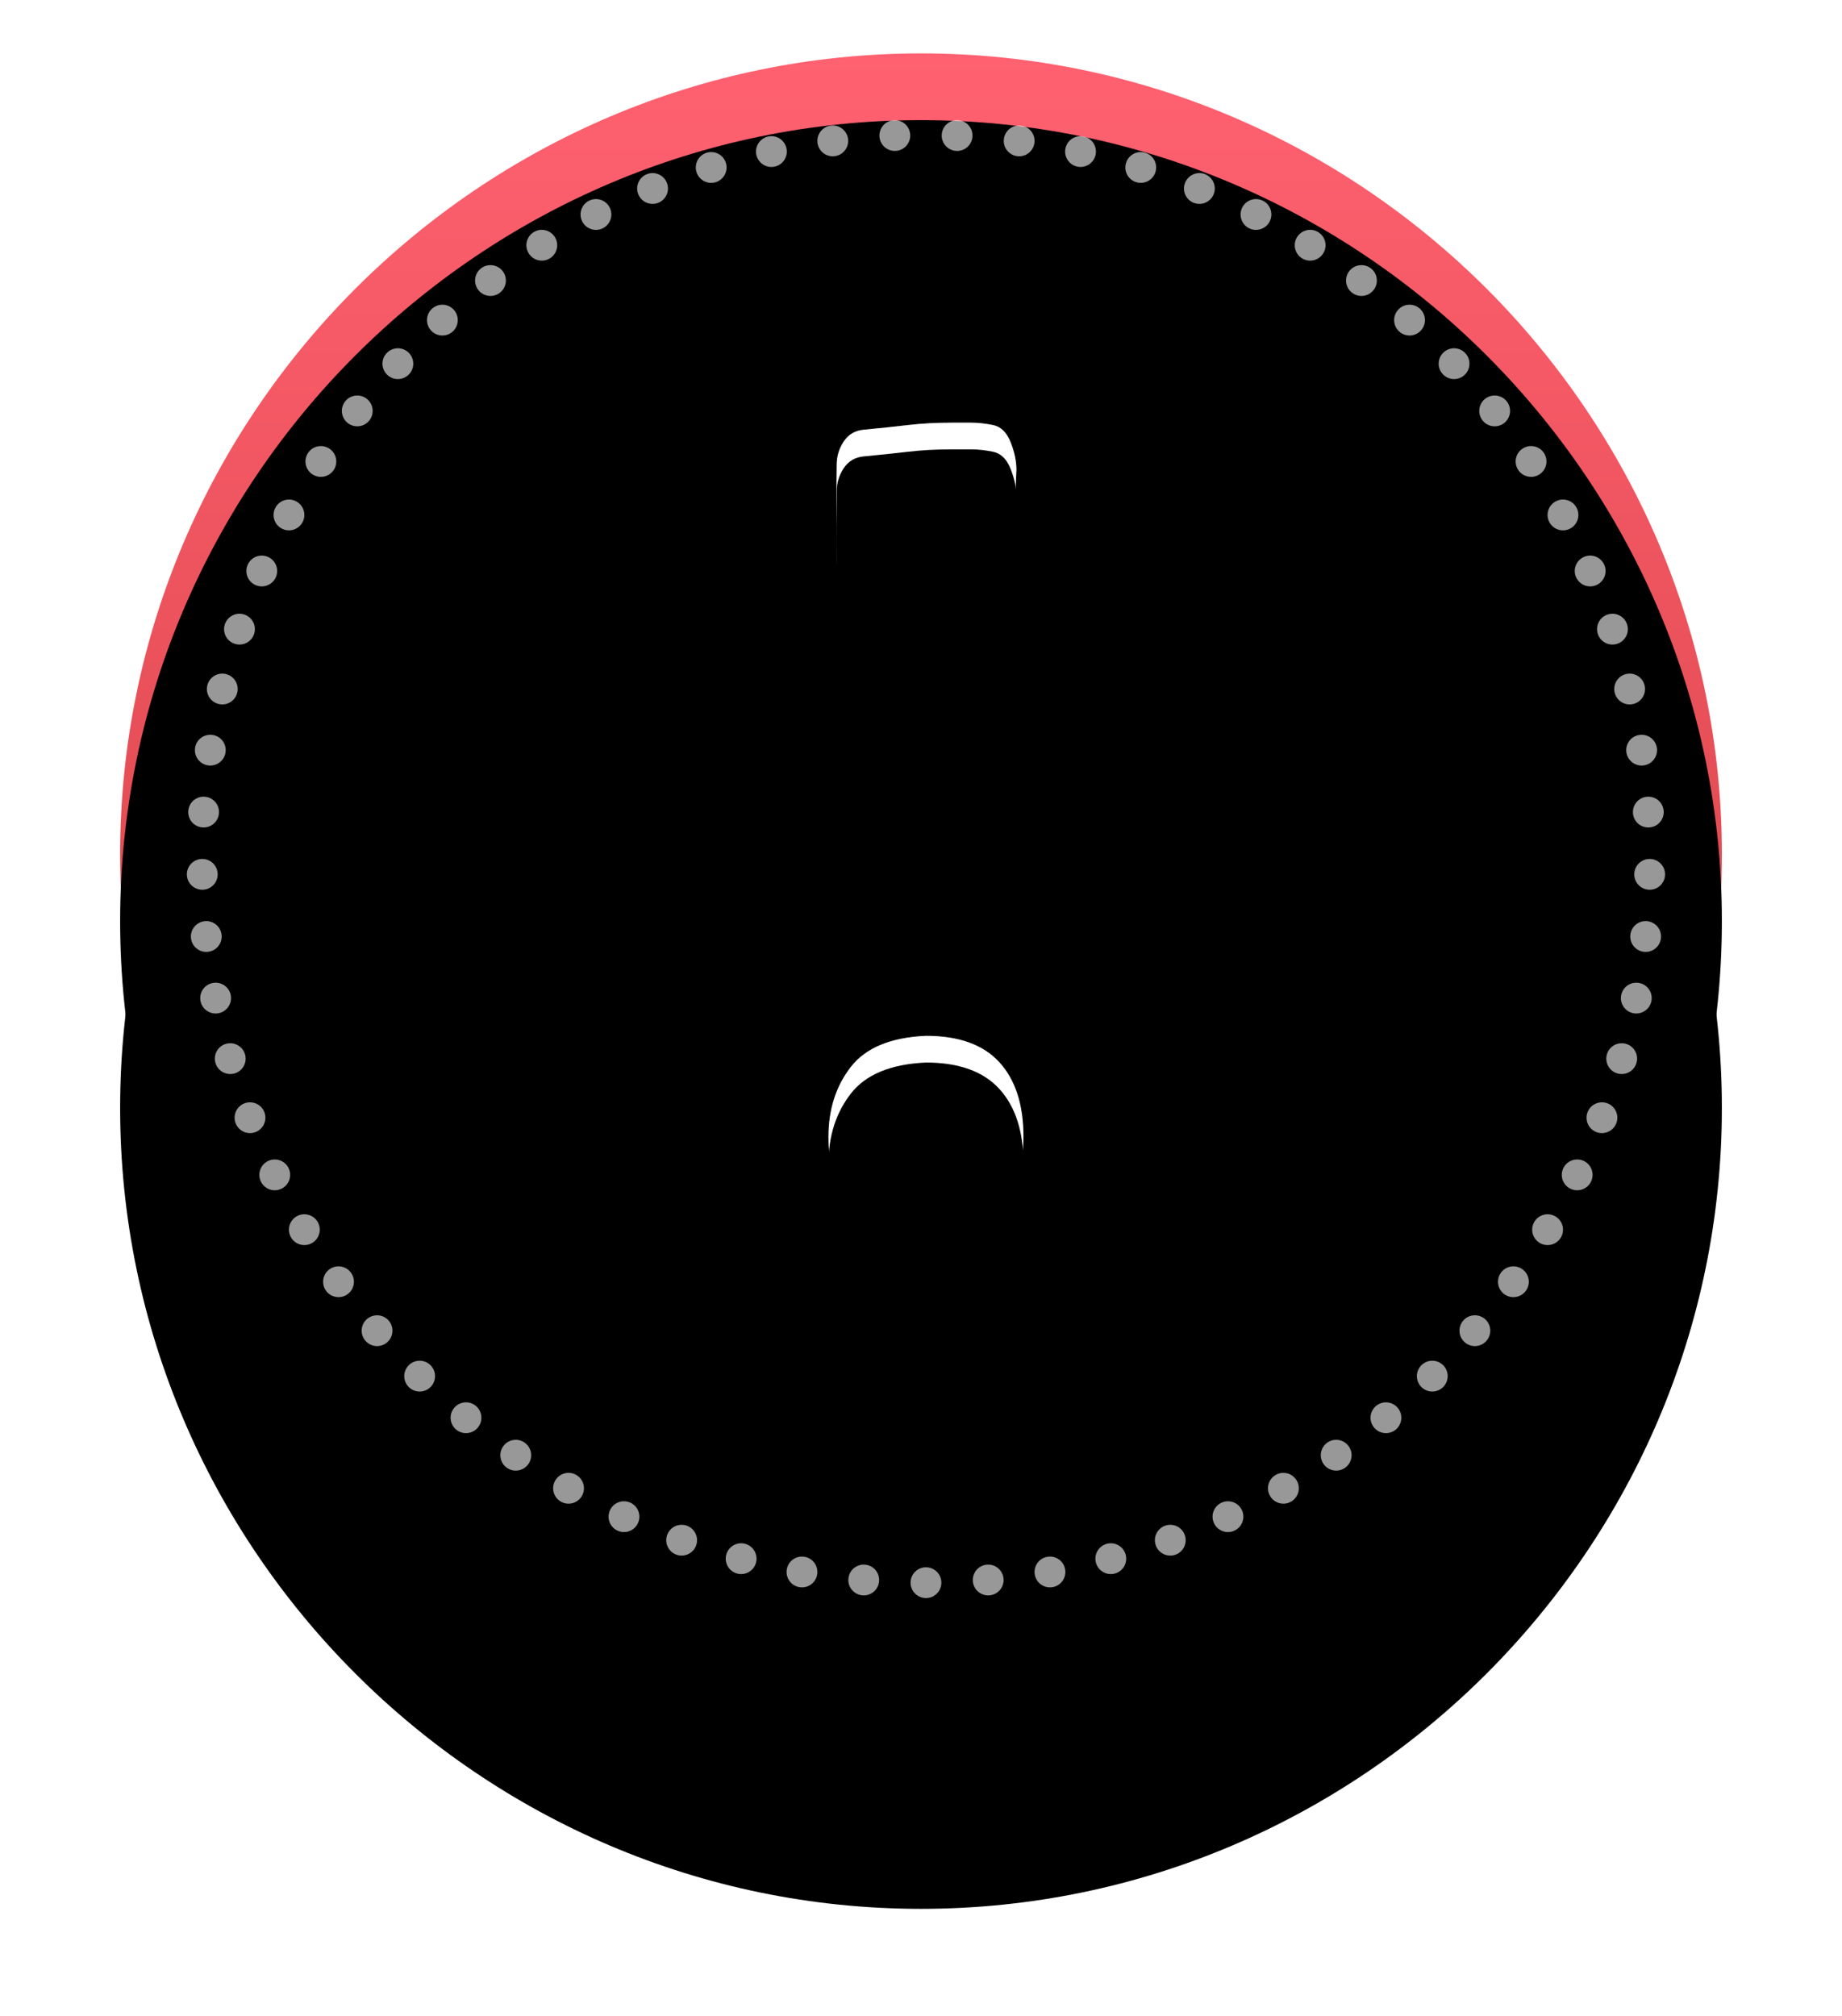 <?xml version="1.0" encoding="UTF-8"?>
<svg width="138px" height="151px" viewBox="0 0 138 151" version="1.1" xmlns="http://www.w3.org/2000/svg" xmlns:xlink="http://www.w3.org/1999/xlink">
    <!-- Generator: Sketch 55.2 (78181) - https://sketchapp.com -->
    <title>Group 11 Copy</title>
    <desc>Created with Sketch.</desc>
    <defs>
        <linearGradient x1="50%" y1="100%" x2="50%" y2="-2.48949813e-15%" id="linearGradient-1">
            <stop stop-color="#C93939" offset="0%"></stop>
            <stop stop-color="#FF6170" offset="100%"></stop>
        </linearGradient>
        <path d="M60,0 C27,0 0,27 0,60 C0,93 27,120 60,120 C93,120 120,93 120,60 C120,27 93,0 60,0 Z" id="path-2"></path>
        <filter x="-35.0%" y="-20.0%" width="170.0%" height="170.0%" filterUnits="objectBoundingBox" id="filter-3">
            <feMorphology radius="9" operator="erode" in="SourceAlpha" result="shadowSpreadOuter1"></feMorphology>
            <feOffset dx="0" dy="18" in="shadowSpreadOuter1" result="shadowOffsetOuter1"></feOffset>
            <feGaussianBlur stdDeviation="14" in="shadowOffsetOuter1" result="shadowBlurOuter1"></feGaussianBlur>
            <feColorMatrix values="0 0 0 0 0.733   0 0 0 0 0.733   0 0 0 0 0.733  0 0 0 1 0" type="matrix" in="shadowBlurOuter1" result="shadowMatrixOuter1"></feColorMatrix>
            <feOffset dx="0" dy="1" in="SourceAlpha" result="shadowOffsetOuter2"></feOffset>
            <feGaussianBlur stdDeviation="2.5" in="shadowOffsetOuter2" result="shadowBlurOuter2"></feGaussianBlur>
            <feColorMatrix values="0 0 0 0 0.808   0 0 0 0 0.808   0 0 0 0 0.808  0 0 0 0.31 0" type="matrix" in="shadowBlurOuter2" result="shadowMatrixOuter2"></feColorMatrix>
            <feMerge>
                <feMergeNode in="shadowMatrixOuter1"></feMergeNode>
                <feMergeNode in="shadowMatrixOuter2"></feMergeNode>
            </feMerge>
        </filter>
        <filter x="-30.8%" y="-15.8%" width="161.7%" height="161.7%" filterUnits="objectBoundingBox" id="filter-4">
            <feGaussianBlur stdDeviation="6.5" in="SourceAlpha" result="shadowBlurInner1"></feGaussianBlur>
            <feOffset dx="0" dy="5" in="shadowBlurInner1" result="shadowOffsetInner1"></feOffset>
            <feComposite in="shadowOffsetInner1" in2="SourceAlpha" operator="arithmetic" k2="-1" k3="1" result="shadowInnerInner1"></feComposite>
            <feColorMatrix values="0 0 0 0 0   0 0 0 0 0   0 0 0 0 0  0 0 0 0.102 0" type="matrix" in="shadowInnerInner1"></feColorMatrix>
        </filter>
        <path d="M60.372,115.719 C59.735,115.719 59.218,115.202 59.218,114.565 C59.218,113.928 59.735,113.411 60.372,113.411 C61.009,113.411 61.526,113.928 61.526,114.565 C61.526,115.202 61.009,115.719 60.372,115.719 Z M55.61,115.514 C54.975,115.458 54.505,114.899 54.561,114.264 C54.616,113.629 55.176,113.159 55.811,113.215 C56.446,113.271 56.915,113.83 56.86,114.465 C56.804,115.1 56.244,115.569 55.61,115.514 Z M50.882,114.9 C50.255,114.789 49.836,114.191 49.946,113.563 C50.057,112.936 50.655,112.517 51.283,112.627 C51.911,112.738 52.33,113.336 52.219,113.964 C52.108,114.592 51.51,115.011 50.882,114.9 Z M46.225,113.882 C45.61,113.717 45.245,113.084 45.41,112.469 C45.574,111.853 46.207,111.488 46.823,111.653 C47.438,111.818 47.804,112.45 47.639,113.066 C47.474,113.681 46.841,114.047 46.225,113.882 Z M41.673,112.467 C41.074,112.249 40.766,111.587 40.984,110.988 C41.202,110.389 41.864,110.081 42.463,110.299 C43.061,110.516 43.37,111.179 43.152,111.777 C42.934,112.376 42.272,112.685 41.673,112.467 Z M37.26,110.666 C36.682,110.397 36.432,109.71 36.702,109.133 C36.971,108.555 37.657,108.305 38.235,108.575 C38.813,108.844 39.062,109.53 38.793,110.108 C38.524,110.685 37.837,110.935 37.26,110.666 Z M33.017,108.492 C32.465,108.174 32.276,107.468 32.595,106.916 C32.914,106.364 33.619,106.175 34.171,106.494 C34.723,106.812 34.912,107.518 34.593,108.07 C34.275,108.622 33.569,108.811 33.017,108.492 Z M28.978,105.962 C28.456,105.596 28.329,104.877 28.694,104.355 C29.06,103.833 29.779,103.706 30.301,104.071 C30.823,104.437 30.95,105.156 30.585,105.678 C30.219,106.2 29.5,106.327 28.978,105.962 Z M25.186,103.106 C24.691,102.705 24.614,101.978 25.015,101.483 C25.416,100.988 26.143,100.911 26.638,101.312 C27.133,101.713 27.21,102.44 26.809,102.935 C26.408,103.43 25.681,103.507 25.186,103.106 Z M21.638,99.922 C21.18,99.479 21.167,98.749 21.61,98.29 C22.053,97.832 22.783,97.819 23.241,98.262 C23.7,98.704 23.713,99.435 23.27,99.893 C22.827,100.352 22.097,100.364 21.638,99.922 Z M18.378,96.444 C17.96,95.963 18.011,95.235 18.492,94.817 C18.973,94.399 19.701,94.449 20.119,94.93 C20.537,95.411 20.486,96.14 20.006,96.558 C19.525,96.976 18.796,96.925 18.378,96.444 Z M15.428,92.7 C15.054,92.184 15.168,91.462 15.683,91.088 C16.199,90.713 16.921,90.828 17.295,91.343 C17.67,91.859 17.555,92.58 17.04,92.955 C16.524,93.329 15.803,93.215 15.428,92.7 Z M12.812,88.715 C12.483,88.169 12.66,87.46 13.206,87.132 C13.753,86.803 14.461,86.98 14.79,87.526 C15.118,88.073 14.941,88.782 14.395,89.11 C13.849,89.438 13.14,89.261 12.812,88.715 Z M10.547,84.52 C10.268,83.947 10.506,83.257 11.079,82.977 C11.651,82.698 12.342,82.936 12.621,83.509 C12.901,84.081 12.663,84.772 12.09,85.051 C11.517,85.331 10.827,85.093 10.547,84.52 Z M8.652,80.146 C8.424,79.551 8.721,78.884 9.316,78.655 C9.911,78.427 10.578,78.724 10.807,79.319 C11.035,79.914 10.738,80.582 10.143,80.81 C9.548,81.038 8.881,80.741 8.652,80.146 Z M7.14,75.625 C6.964,75.013 7.319,74.374 7.931,74.198 C8.544,74.023 9.183,74.377 9.358,74.989 C9.534,75.602 9.18,76.241 8.567,76.417 C7.955,76.592 7.316,76.238 7.14,75.625 Z M6.022,70.991 C5.901,70.366 6.309,69.76 6.935,69.639 C7.56,69.517 8.166,69.926 8.288,70.551 C8.409,71.177 8.001,71.782 7.375,71.904 C6.75,72.025 6.144,71.617 6.022,70.991 Z M5.307,66.278 C5.241,65.645 5.7,65.077 6.334,65.01 C6.968,64.944 7.536,65.403 7.602,66.037 C7.669,66.671 7.209,67.239 6.575,67.305 C5.942,67.372 5.374,66.912 5.307,66.278 Z M5,61.521 C4.989,60.884 5.497,60.359 6.134,60.348 C6.771,60.336 7.296,60.844 7.308,61.481 C7.319,62.118 6.811,62.644 6.174,62.655 C5.537,62.666 5.011,62.159 5,61.521 Z M5.103,56.756 C5.148,56.12 5.699,55.641 6.335,55.685 C6.97,55.729 7.45,56.281 7.405,56.917 C7.361,57.552 6.809,58.032 6.174,57.987 C5.538,57.943 5.059,57.391 5.103,56.756 Z M5.616,52.016 C5.715,51.387 6.306,50.957 6.936,51.057 C7.565,51.157 7.995,51.748 7.895,52.377 C7.795,53.007 7.204,53.436 6.575,53.336 C5.945,53.237 5.516,52.646 5.616,52.016 Z M6.534,47.339 C6.688,46.72 7.314,46.344 7.932,46.498 C8.551,46.652 8.927,47.279 8.773,47.897 C8.619,48.515 7.993,48.892 7.374,48.737 C6.756,48.583 6.38,47.957 6.534,47.339 Z M7.844,42.776 C8.041,42.17 8.692,41.839 9.298,42.036 C9.904,42.232 10.236,42.883 10.039,43.489 C9.842,44.096 9.191,44.427 8.585,44.23 C7.979,44.033 7.647,43.382 7.844,42.776 Z M9.549,38.325 C9.798,37.738 10.475,37.464 11.062,37.713 C11.648,37.962 11.922,38.64 11.673,39.226 C11.424,39.813 10.747,40.086 10.16,39.837 C9.573,39.588 9.3,38.911 9.549,38.325 Z M11.63,34.036 C11.929,33.473 12.627,33.259 13.19,33.559 C13.753,33.858 13.966,34.556 13.667,35.119 C13.368,35.682 12.669,35.895 12.107,35.596 C11.544,35.297 11.33,34.598 11.63,34.036 Z M14.071,29.942 C14.419,29.407 15.133,29.255 15.668,29.603 C16.202,29.95 16.354,30.664 16.007,31.199 C15.66,31.733 14.945,31.885 14.411,31.538 C13.876,31.191 13.724,30.476 14.071,29.942 Z M16.856,26.073 C17.249,25.571 17.974,25.482 18.476,25.874 C18.978,26.266 19.067,26.992 18.675,27.494 C18.283,27.996 17.557,28.085 17.055,27.693 C16.553,27.3 16.464,26.575 16.856,26.073 Z M19.964,22.458 C20.398,21.992 21.128,21.966 21.595,22.401 C22.061,22.836 22.086,23.566 21.651,24.032 C21.217,24.498 20.487,24.523 20.021,24.089 C19.555,23.654 19.529,22.924 19.964,22.458 Z M23.37,19.124 C23.844,18.697 24.574,18.735 25,19.209 C25.426,19.683 25.388,20.412 24.915,20.839 C24.441,21.265 23.711,21.227 23.285,20.753 C22.859,20.28 22.897,19.55 23.37,19.124 Z M27.051,16.094 C27.56,15.711 28.284,15.813 28.667,16.322 C29.051,16.831 28.949,17.554 28.44,17.938 C27.931,18.321 27.208,18.219 26.824,17.71 C26.441,17.201 26.542,16.478 27.051,16.094 Z M30.979,13.393 C31.519,13.055 32.231,13.22 32.569,13.76 C32.906,14.301 32.742,15.012 32.202,15.35 C31.661,15.688 30.949,15.523 30.612,14.983 C30.274,14.443 30.438,13.731 30.979,13.393 Z M35.124,11.039 C35.692,10.75 36.387,10.976 36.676,11.544 C36.965,12.111 36.74,12.806 36.172,13.096 C35.604,13.385 34.909,13.159 34.62,12.591 C34.331,12.024 34.556,11.329 35.124,11.039 Z M39.456,9.051 C40.047,8.812 40.72,9.098 40.958,9.689 C41.197,10.279 40.912,10.952 40.321,11.191 C39.73,11.429 39.058,11.144 38.819,10.553 C38.58,9.962 38.866,9.29 39.456,9.051 Z M43.944,7.442 C44.553,7.256 45.198,7.599 45.385,8.208 C45.571,8.818 45.228,9.463 44.618,9.649 C44.009,9.836 43.364,9.493 43.178,8.883 C42.991,8.274 43.334,7.629 43.944,7.442 Z M48.553,6.226 C49.176,6.093 49.789,6.491 49.921,7.114 C50.054,7.738 49.656,8.35 49.033,8.483 C48.409,8.615 47.797,8.218 47.664,7.594 C47.532,6.971 47.929,6.358 48.553,6.226 Z M53.249,5.41 C53.882,5.332 54.458,5.782 54.535,6.414 C54.613,7.047 54.163,7.623 53.531,7.7 C52.898,7.778 52.322,7.328 52.245,6.696 C52.167,6.063 52.617,5.487 53.249,5.41 Z M57.999,5.001 C58.636,4.978 59.17,5.477 59.192,6.114 C59.214,6.75 58.716,7.285 58.079,7.307 C57.442,7.329 56.908,6.831 56.886,6.194 C56.864,5.557 57.362,5.023 57.999,5.001 Z M62.745,5.001 C63.382,5.023 63.881,5.557 63.858,6.194 C63.836,6.831 63.302,7.329 62.665,7.307 C62.028,7.285 61.53,6.75 61.552,6.114 C61.574,5.477 62.109,4.978 62.745,5.001 Z M67.495,5.41 C68.127,5.487 68.577,6.063 68.499,6.696 C68.422,7.328 67.846,7.778 67.214,7.7 C66.581,7.623 66.131,7.047 66.209,6.414 C66.287,5.782 66.862,5.332 67.495,5.41 Z M72.191,6.226 C72.815,6.358 73.213,6.971 73.08,7.594 C72.948,8.218 72.335,8.615 71.712,8.483 C71.088,8.35 70.69,7.738 70.823,7.114 C70.955,6.491 71.568,6.093 72.191,6.226 Z M76.8,7.442 C77.41,7.629 77.753,8.274 77.566,8.883 C77.38,9.493 76.735,9.836 76.126,9.649 C75.516,9.463 75.173,8.818 75.36,8.208 C75.546,7.599 76.191,7.256 76.8,7.442 Z M81.288,9.051 C81.879,9.29 82.164,9.962 81.925,10.553 C81.687,11.144 81.014,11.429 80.423,11.191 C79.832,10.952 79.547,10.279 79.786,9.689 C80.024,9.098 80.697,8.812 81.288,9.051 Z M85.62,11.039 C86.188,11.329 86.414,12.024 86.124,12.591 C85.835,13.159 85.14,13.385 84.572,13.096 C84.005,12.806 83.779,12.111 84.068,11.544 C84.357,10.976 85.052,10.75 85.62,11.039 Z M89.765,13.393 C90.306,13.731 90.47,14.443 90.132,14.983 C89.795,15.523 89.083,15.688 88.543,15.35 C88.002,15.012 87.838,14.301 88.175,13.76 C88.513,13.22 89.225,13.055 89.765,13.393 Z M93.693,16.094 C94.202,16.478 94.304,17.201 93.92,17.71 C93.537,18.219 92.813,18.321 92.304,17.938 C91.795,17.554 91.694,16.831 92.077,16.322 C92.461,15.813 93.184,15.711 93.693,16.094 Z M97.374,19.124 C97.847,19.55 97.886,20.28 97.459,20.753 C97.033,21.227 96.303,21.265 95.83,20.839 C95.356,20.412 95.318,19.683 95.744,19.209 C96.171,18.735 96.9,18.697 97.374,19.124 Z M100.78,22.458 C101.215,22.924 101.19,23.654 100.723,24.089 C100.257,24.523 99.527,24.498 99.093,24.032 C98.658,23.566 98.684,22.836 99.15,22.401 C99.616,21.966 100.346,21.992 100.78,22.458 Z M103.888,26.073 C104.28,26.575 104.191,27.3 103.689,27.693 C103.187,28.085 102.462,27.996 102.069,27.494 C101.677,26.992 101.766,26.266 102.268,25.874 C102.77,25.482 103.495,25.571 103.888,26.073 Z M106.673,29.942 C107.02,30.476 106.868,31.191 106.333,31.538 C105.799,31.885 105.084,31.733 104.737,31.199 C104.39,30.664 104.542,29.95 105.077,29.603 C105.611,29.255 106.326,29.407 106.673,29.942 Z M109.115,34.036 C109.414,34.598 109.2,35.297 108.638,35.596 C108.075,35.895 107.376,35.682 107.077,35.119 C106.778,34.556 106.991,33.858 107.554,33.559 C108.117,33.259 108.815,33.473 109.115,34.036 Z M111.195,38.325 C111.444,38.911 111.171,39.588 110.584,39.837 C109.998,40.086 109.32,39.813 109.071,39.226 C108.822,38.64 109.096,37.962 109.682,37.713 C110.269,37.464 110.946,37.738 111.195,38.325 Z M112.9,42.776 C113.097,43.382 112.765,44.033 112.159,44.23 C111.553,44.427 110.902,44.096 110.705,43.489 C110.508,42.883 110.84,42.232 111.446,42.036 C112.052,41.839 112.703,42.17 112.9,42.776 Z M114.21,47.339 C114.365,47.957 113.988,48.583 113.37,48.737 C112.752,48.892 112.125,48.515 111.971,47.897 C111.817,47.279 112.193,46.652 112.812,46.498 C113.43,46.344 114.056,46.72 114.21,47.339 Z M115.128,52.016 C115.228,52.646 114.799,53.237 114.169,53.336 C113.54,53.436 112.949,53.007 112.849,52.377 C112.749,51.748 113.179,51.157 113.808,51.057 C114.438,50.957 115.029,51.387 115.128,52.016 Z M115.641,56.756 C115.685,57.391 115.206,57.943 114.57,57.987 C113.935,58.032 113.383,57.552 113.339,56.917 C113.294,56.281 113.774,55.729 114.409,55.685 C115.045,55.641 115.596,56.12 115.641,56.756 Z M115.744,61.521 C115.733,62.159 115.207,62.666 114.57,62.655 C113.933,62.644 113.425,62.118 113.437,61.481 C113.448,60.844 113.973,60.336 114.61,60.348 C115.248,60.359 115.755,60.884 115.744,61.521 Z M115.437,66.278 C115.37,66.912 114.802,67.372 114.169,67.305 C113.535,67.239 113.075,66.671 113.142,66.037 C113.208,65.403 113.776,64.944 114.41,65.01 C115.044,65.077 115.503,65.645 115.437,66.278 Z M114.722,70.991 C114.6,71.617 113.994,72.025 113.369,71.904 C112.743,71.782 112.335,71.177 112.456,70.551 C112.578,69.926 113.184,69.517 113.809,69.639 C114.435,69.76 114.843,70.366 114.722,70.991 Z M113.604,75.625 C113.428,76.238 112.789,76.592 112.177,76.417 C111.564,76.241 111.21,75.602 111.386,74.989 C111.561,74.377 112.2,74.023 112.813,74.198 C113.425,74.374 113.78,75.013 113.604,75.625 Z M112.092,80.146 C111.864,80.741 111.196,81.038 110.601,80.81 C110.006,80.582 109.709,79.914 109.938,79.319 C110.166,78.724 110.833,78.427 111.428,78.655 C112.023,78.884 112.32,79.551 112.092,80.146 Z M110.197,84.52 C109.917,85.093 109.227,85.331 108.654,85.051 C108.081,84.772 107.843,84.081 108.123,83.509 C108.402,82.936 109.093,82.698 109.666,82.977 C110.238,83.257 110.476,83.947 110.197,84.52 Z M107.933,88.715 C107.604,89.261 106.895,89.438 106.349,89.11 C105.803,88.782 105.626,88.073 105.954,87.526 C106.283,86.98 106.992,86.803 107.538,87.132 C108.084,87.46 108.261,88.169 107.933,88.715 Z M105.316,92.7 C104.941,93.215 104.22,93.329 103.704,92.955 C103.189,92.58 103.074,91.859 103.449,91.343 C103.824,90.828 104.545,90.713 105.061,91.088 C105.576,91.462 105.691,92.184 105.316,92.7 Z M102.366,96.444 C101.948,96.925 101.22,96.976 100.739,96.558 C100.258,96.14 100.207,95.411 100.625,94.93 C101.043,94.449 101.772,94.399 102.253,94.817 C102.734,95.235 102.784,95.963 102.366,96.444 Z M99.106,99.922 C98.647,100.364 97.917,100.352 97.474,99.893 C97.032,99.435 97.044,98.704 97.503,98.262 C97.961,97.819 98.692,97.832 99.134,98.29 C99.577,98.749 99.564,99.479 99.106,99.922 Z M95.558,103.106 C95.063,103.507 94.336,103.43 93.935,102.935 C93.534,102.44 93.611,101.713 94.106,101.312 C94.601,100.911 95.328,100.988 95.729,101.483 C96.13,101.978 96.053,102.705 95.558,103.106 Z M91.767,105.962 C91.245,106.327 90.525,106.2 90.16,105.678 C89.794,105.156 89.921,104.437 90.443,104.071 C90.965,103.706 91.684,103.833 92.05,104.355 C92.415,104.877 92.289,105.596 91.767,105.962 Z M87.727,108.492 C87.175,108.811 86.469,108.622 86.151,108.07 C85.832,107.518 86.021,106.812 86.573,106.494 C87.125,106.175 87.831,106.364 88.149,106.916 C88.468,107.468 88.279,108.174 87.727,108.492 Z M83.484,110.666 C82.907,110.935 82.22,110.685 81.951,110.108 C81.682,109.53 81.932,108.844 82.509,108.575 C83.087,108.305 83.773,108.555 84.043,109.133 C84.312,109.71 84.062,110.397 83.484,110.666 Z M79.071,112.467 C78.472,112.685 77.81,112.376 77.592,111.777 C77.374,111.179 77.683,110.516 78.282,110.299 C78.88,110.081 79.542,110.389 79.76,110.988 C79.978,111.587 79.67,112.249 79.071,112.467 Z M74.519,113.882 C73.903,114.047 73.27,113.681 73.106,113.066 C72.941,112.45 73.306,111.818 73.921,111.653 C74.537,111.488 75.17,111.853 75.335,112.469 C75.5,113.084 75.134,113.717 74.519,113.882 Z M69.862,114.9 C69.234,115.011 68.636,114.592 68.525,113.964 C68.414,113.336 68.833,112.738 69.461,112.627 C70.089,112.517 70.687,112.936 70.798,113.563 C70.908,114.191 70.489,114.789 69.862,114.9 Z M65.135,115.514 C64.5,115.569 63.94,115.1 63.885,114.465 C63.829,113.83 64.299,113.271 64.933,113.215 C65.568,113.159 66.128,113.629 66.183,114.264 C66.239,114.899 65.769,115.458 65.135,115.514 Z" id="path-5"></path>
        <filter x="-4.5%" y="-3.6%" width="109.0%" height="109.0%" filterUnits="objectBoundingBox" id="filter-6">
            <feOffset dx="0" dy="1" in="SourceAlpha" result="shadowOffsetOuter1"></feOffset>
            <feGaussianBlur stdDeviation="1.5" in="shadowOffsetOuter1" result="shadowBlurOuter1"></feGaussianBlur>
            <feComposite in="shadowBlurOuter1" in2="SourceAlpha" operator="out" result="shadowBlurOuter1"></feComposite>
            <feColorMatrix values="0 0 0 0 0   0 0 0 0 0   0 0 0 0 0  0 0 0 0.5 0" type="matrix" in="shadowBlurOuter1"></feColorMatrix>
        </filter>
        <path d="M55.796,65.768 C55.561,62.483 55.297,59.461 55.004,56.704 C54.711,53.947 54.461,51.233 54.256,48.564 C54.051,45.895 53.889,43.152 53.772,40.336 C53.655,37.52 53.625,34.352 53.684,30.832 C53.684,30.187 53.86,29.6 54.212,29.072 C54.564,28.544 55.063,28.251 55.708,28.192 C56.94,28.075 58.055,27.957 59.052,27.84 C60.049,27.723 61.135,27.664 62.308,27.664 L63.76,27.664 C64.259,27.664 64.801,27.723 65.388,27.84 C65.975,27.957 66.415,28.383 66.708,29.116 C67.001,29.849 67.148,30.539 67.148,31.184 C67.031,34.176 66.913,36.787 66.796,39.016 C66.679,41.245 66.561,43.225 66.444,44.956 C66.327,46.687 66.209,48.271 66.092,49.708 C65.975,51.145 65.843,52.612 65.696,54.108 C65.549,55.604 65.417,57.203 65.3,58.904 C65.183,60.605 65.065,62.6 64.948,64.888 C64.948,65.475 64.801,66.149 64.508,66.912 C64.215,67.675 63.804,68.085 63.276,68.144 C62.748,68.261 62.132,68.335 61.428,68.364 C60.724,68.393 60.049,68.408 59.404,68.408 C59.052,68.408 58.729,68.393 58.436,68.364 C58.143,68.335 57.908,68.32 57.732,68.32 C57.145,68.261 56.691,67.983 56.368,67.484 C56.045,66.985 55.855,66.413 55.796,65.768 Z M60.372,73.6 C62.836,73.6 64.669,74.26 65.872,75.58 C67.075,76.9 67.676,78.763 67.676,81.168 C67.676,83.28 67.016,85.055 65.696,86.492 C64.376,87.929 62.425,88.707 59.844,88.824 C57.38,88.824 55.635,88.12 54.608,86.712 C53.581,85.304 53.068,83.456 53.068,81.168 C53.068,79.115 53.625,77.369 54.74,75.932 C55.855,74.495 57.732,73.717 60.372,73.6 Z" id="path-7"></path>
        <filter x="-13.7%" y="-3.3%" width="127.4%" height="106.5%" filterUnits="objectBoundingBox" id="filter-8">
            <feGaussianBlur stdDeviation="1.5" in="SourceAlpha" result="shadowBlurInner1"></feGaussianBlur>
            <feOffset dx="0" dy="1" in="shadowBlurInner1" result="shadowOffsetInner1"></feOffset>
            <feComposite in="shadowOffsetInner1" in2="SourceAlpha" operator="arithmetic" k2="-1" k3="1" result="shadowInnerInner1"></feComposite>
            <feColorMatrix values="0 0 0 0 0.753   0 0 0 0 0.051   0 0 0 0 0.051  0 0 0 0.75 0" type="matrix" in="shadowInnerInner1" result="shadowMatrixInner1"></feColorMatrix>
            <feOffset dx="0" dy="1" in="SourceAlpha" result="shadowOffsetInner2"></feOffset>
            <feComposite in="shadowOffsetInner2" in2="SourceAlpha" operator="arithmetic" k2="-1" k3="1" result="shadowInnerInner2"></feComposite>
            <feColorMatrix values="0 0 0 0 0.751   0 0 0 0 0.049   0 0 0 0 0.049  0 0 0 1 0" type="matrix" in="shadowInnerInner2" result="shadowMatrixInner2"></feColorMatrix>
            <feMerge>
                <feMergeNode in="shadowMatrixInner1"></feMergeNode>
                <feMergeNode in="shadowMatrixInner2"></feMergeNode>
            </feMerge>
        </filter>
    </defs>
    <g id="👉-For-export---done" stroke="none" stroke-width="1" fill="none" fill-rule="evenodd">
        <g id="Group-11-Copy" transform="translate(9, 4)">
            <g id="Group-14">
                <g id="Shape" fill-rule="nonzero">
                    <use fill="black" fill-opacity="1" filter="url(#filter-3)" xlink:href="#path-2"></use>
                    <use fill="url(#linearGradient-1)" xlink:href="#path-2"></use>
                    <use fill="black" fill-opacity="1" filter="url(#filter-4)" xlink:href="#path-2"></use>
                </g>
                <g id="question1">
                    <use fill="black" fill-opacity="1" filter="url(#filter-6)" xlink:href="#path-5"></use>
                    <use fill-opacity="0.597" fill="#FFFFFF" fill-rule="evenodd" xlink:href="#path-5"></use>
                </g>
                <g id="!" fill-rule="nonzero">
                    <use fill="#3E3D56" xlink:href="#path-7"></use>
                    <use fill="#FFFFFF" xlink:href="#path-7"></use>
                    <use fill="black" fill-opacity="1" filter="url(#filter-8)" xlink:href="#path-7"></use>
                </g>
            </g>
        </g>
    </g>
</svg>